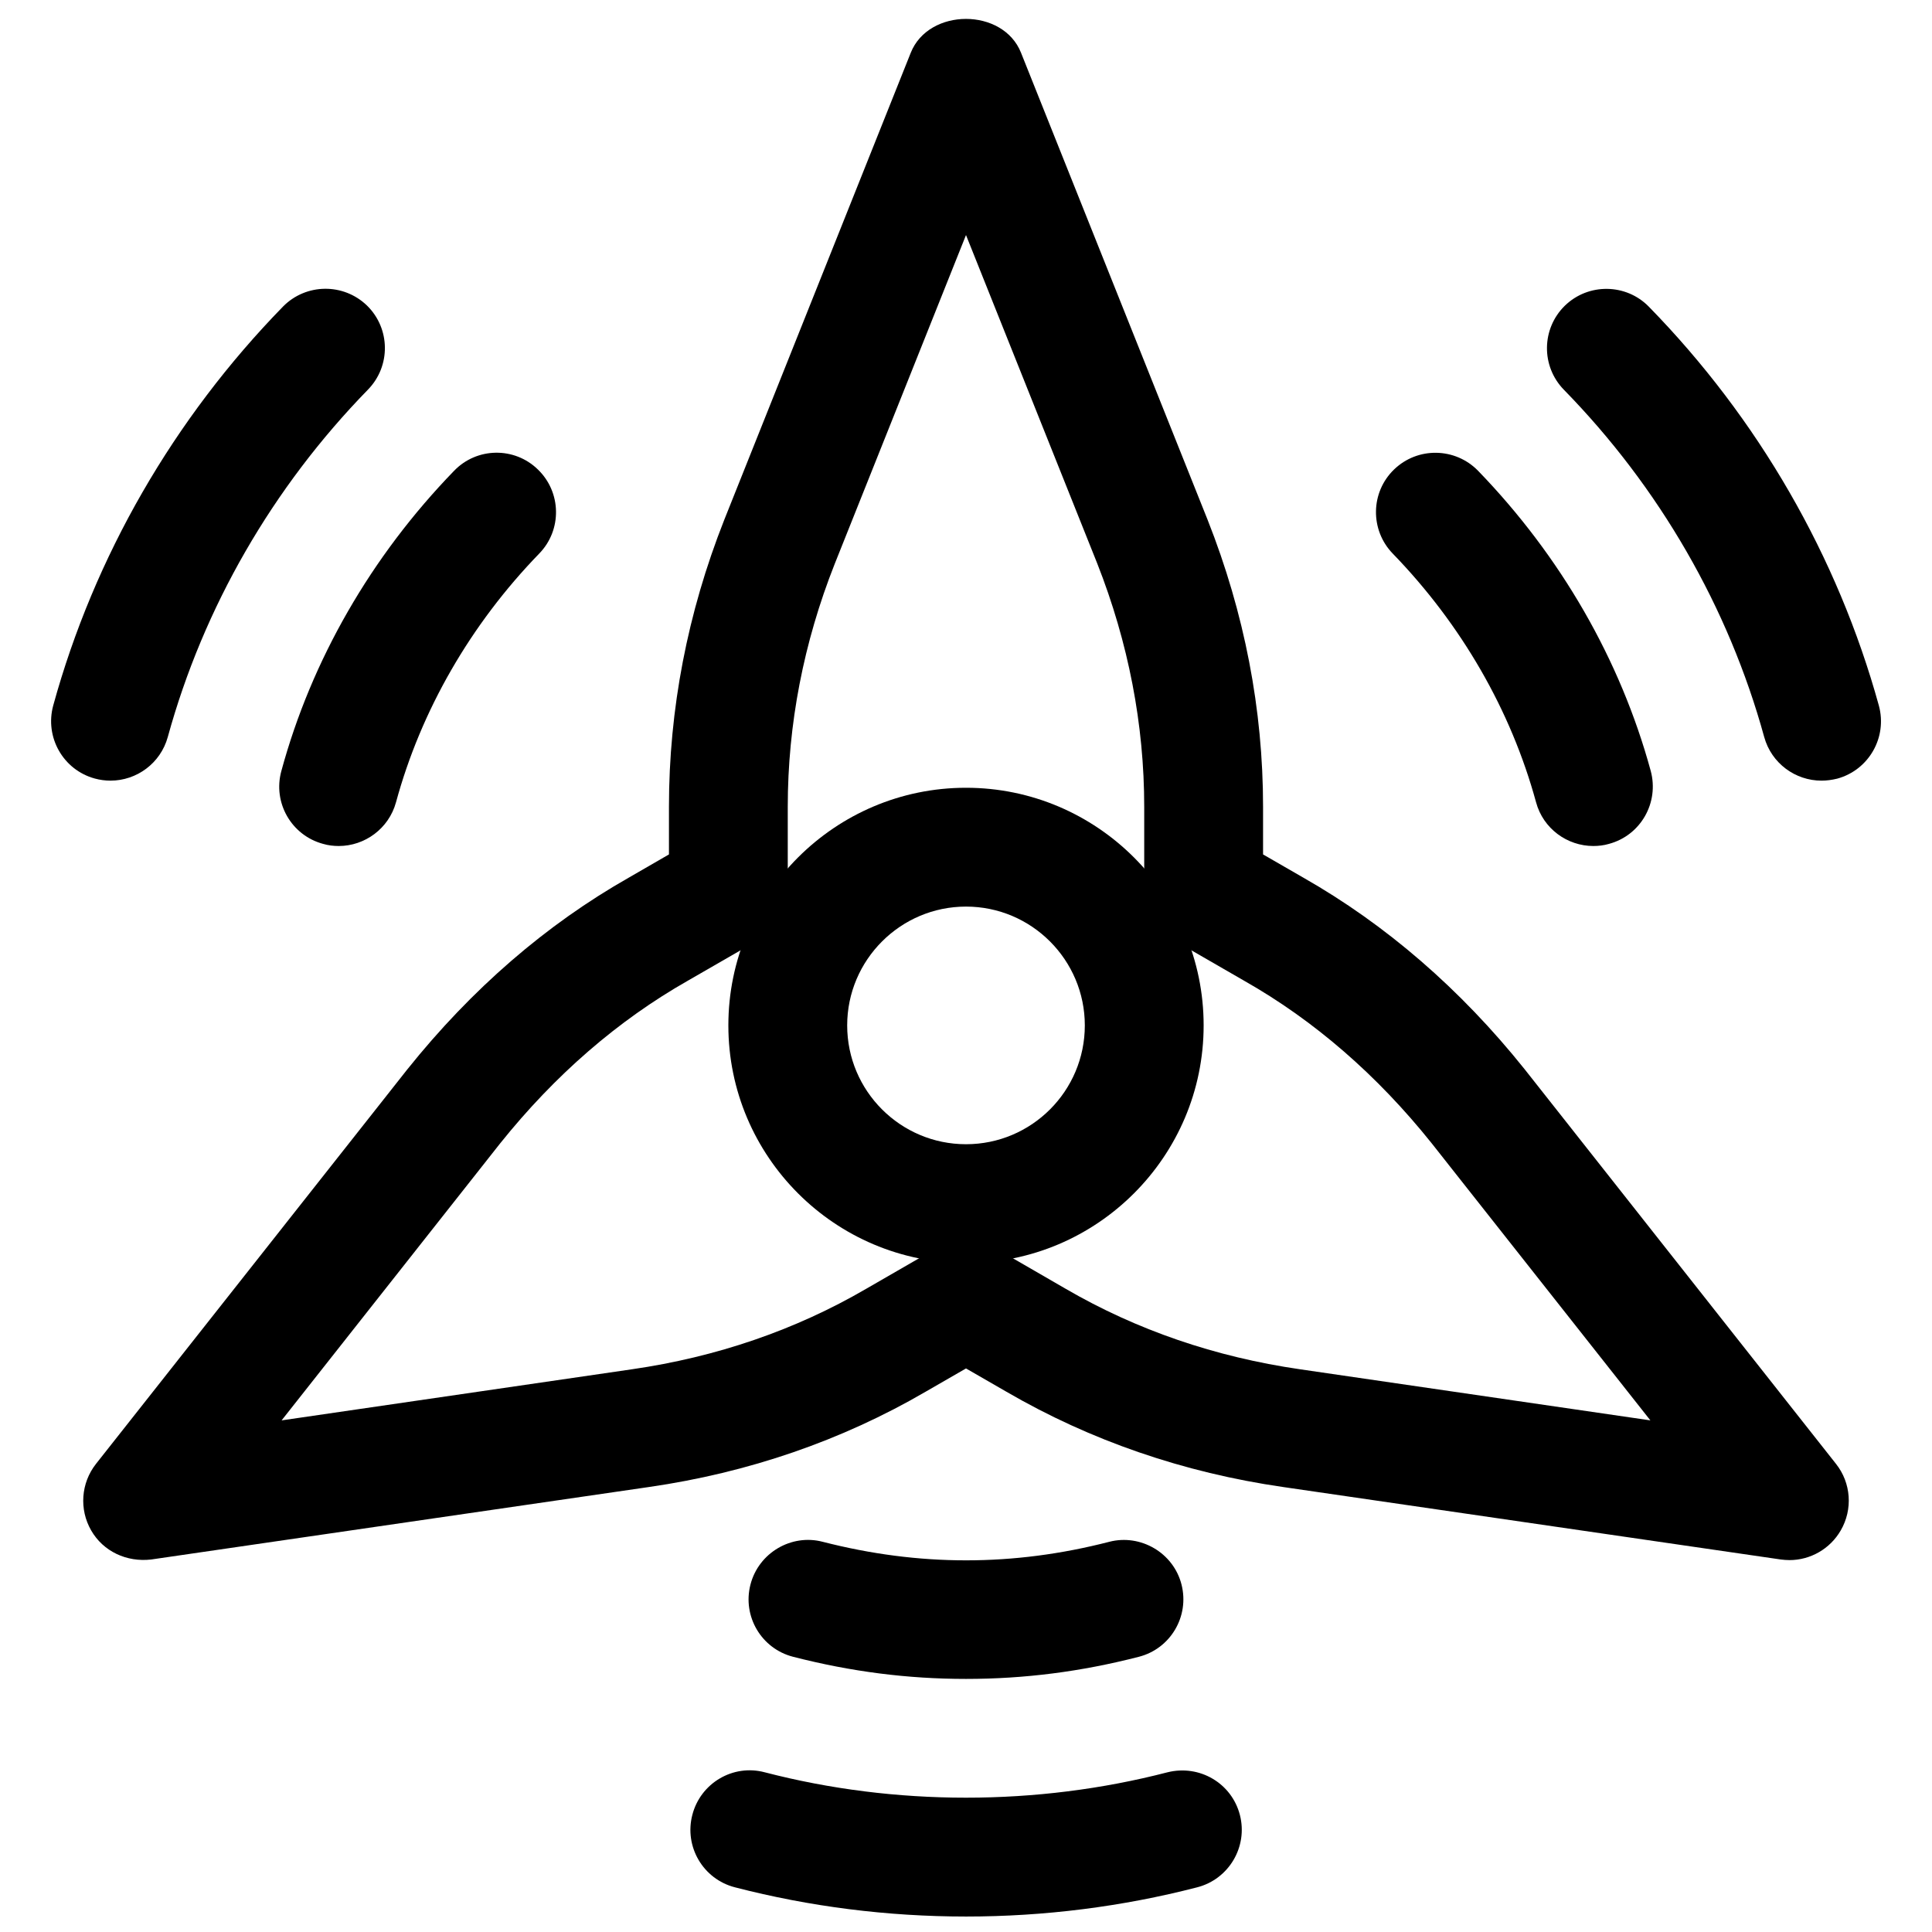 <?xml version="1.0" encoding="UTF-8"?>
<!-- Uploaded to: SVG Repo, www.svgrepo.com, Generator: SVG Repo Mixer Tools -->
<svg width="800px" height="800px" version="1.1" viewBox="144 144 512 512" xmlns="http://www.w3.org/2000/svg">
 <defs>
  <clipPath id="a">
   <path d="m326 613h148v38.902h-148z"/>
  </clipPath>
 </defs>
 <path d="m400 478.72c-34.73 0-62.977-28.246-62.977-62.977 0-34.73 28.246-62.977 62.977-62.977s62.977 28.246 62.977 62.977c0 34.73-28.246 62.977-62.977 62.977zm0-94.465c-17.352 0-31.488 14.137-31.488 31.488 0 17.383 14.137 31.488 31.488 31.488 17.383 0 31.488-14.105 31.488-31.488 0-17.348-14.109-31.488-31.488-31.488z"/>
 <path d="m618.21 557.44c-0.723 0-1.512-0.062-2.266-0.156l-131.9-19.207c-26.387-3.809-51.074-12.312-73.336-25.254l-10.707-6.172-10.707 6.172c-22.23 12.941-46.918 21.445-73.336 25.254l-131.9 19.207c-6.453 0.754-12.691-2.109-15.902-7.715-3.211-5.574-2.707-12.562 1.289-17.633l82.5-104.54c17.066-21.316 36.777-38.383 58.758-50.852l10.578-6.113v-12.625c0-25.82 4.914-51.387 14.641-76.012l49.438-123.81c4.754-11.934 24.465-11.996 29.223 0l49.438 123.75c9.789 24.75 14.703 50.316 14.703 76.074v12.625l10.707 6.172c21.852 12.438 41.598 29.504 58.566 50.695l82.562 104.64c4 5.039 4.504 12.059 1.258 17.633-2.832 4.914-8.059 7.871-13.602 7.871zm-218.21-351.15-34.797 87.156c-8.25 20.848-12.438 42.543-12.438 64.363v21.727c0 5.637-3.023 10.832-7.871 13.633l-18.578 10.707c-18.578 10.551-35.266 25.035-49.75 43.109l-57.938 73.43 92.828-13.539c22.418-3.242 43.297-10.391 62.062-21.316l18.609-10.738c4.879-2.832 10.863-2.832 15.742 0l18.578 10.738c18.797 10.926 39.676 18.074 62.094 21.316l92.828 13.539-58.031-73.523c-14.391-17.98-31.078-32.465-49.562-42.949l-18.676-10.773c-4.848-2.801-7.871-7.996-7.871-13.633v-21.727c0-21.789-4.188-43.484-12.438-64.457zm-62.977 173.25h0.316z"/>
 <path d="m626.71 350.88c-6.926 0-13.258-4.598-15.176-11.555-9.445-34.352-27.805-66.188-53.09-92.039-6.078-6.234-5.953-16.184 0.25-22.262 6.234-6.078 16.246-5.918 22.262 0.25 29 29.66 50.066 66.219 60.961 105.71 2.297 8.406-2.644 17.066-11.02 19.363-1.414 0.344-2.801 0.535-4.188 0.535z"/>
 <path d="m173.29 350.88c-1.387 0-2.801-0.188-4.188-0.566-8.379-2.301-13.289-10.961-10.992-19.367 10.863-39.484 31.93-76.012 60.898-105.71 6.078-6.172 16.027-6.297 22.262-0.25 6.203 6.078 6.328 16.027 0.25 22.262-25.25 25.883-43.609 57.688-53.055 92.07-1.922 6.961-8.25 11.559-15.176 11.559z"/>
 <g clip-path="url(#a)">
  <path d="m400 651.9c-20.812 0-41.406-2.613-61.246-7.746-8.438-2.172-13.477-10.801-11.273-19.207 2.172-8.406 10.77-13.508 19.176-11.273 34.543 8.973 72.109 8.973 106.75 0 8.5-2.109 17.004 2.898 19.176 11.305s-2.898 17.004-11.305 19.176c-19.867 5.133-40.492 7.746-61.273 7.746z"/>
 </g>
 <path d="m566.25 368.2c-6.926 0-13.289-4.598-15.176-11.586-6.644-24.34-19.773-47.137-38.008-65.938-6.016-6.234-5.887-16.215 0.379-22.262s16.215-5.856 22.262 0.348c21.883 22.609 37.723 50.098 45.754 79.539 2.266 8.406-2.644 17.066-11.051 19.332-1.387 0.41-2.805 0.566-4.16 0.566z"/>
 <path d="m233.77 368.2c-1.355 0-2.769-0.156-4.156-0.566-8.406-2.266-13.352-10.926-11.055-19.301 7.996-29.441 23.836-56.93 45.754-79.539 6.047-6.301 16.027-6.426 22.23-0.379 6.266 6.047 6.422 16.027 0.379 22.262-18.234 18.797-31.363 41.629-37.977 65.938-1.918 6.988-8.281 11.586-15.176 11.586z"/>
 <path d="m400 588.93c-15.492 0-30.449-1.922-45.785-5.856-8.438-2.141-13.508-10.738-11.336-19.145 2.172-8.438 10.863-13.508 19.145-11.336 25.535 6.551 50.508 6.551 75.949 0 8.281-2.141 17.004 2.898 19.145 11.336 2.141 8.438-2.93 17.004-11.336 19.145-15.301 3.938-30.289 5.856-45.781 5.856z"/>
</svg>